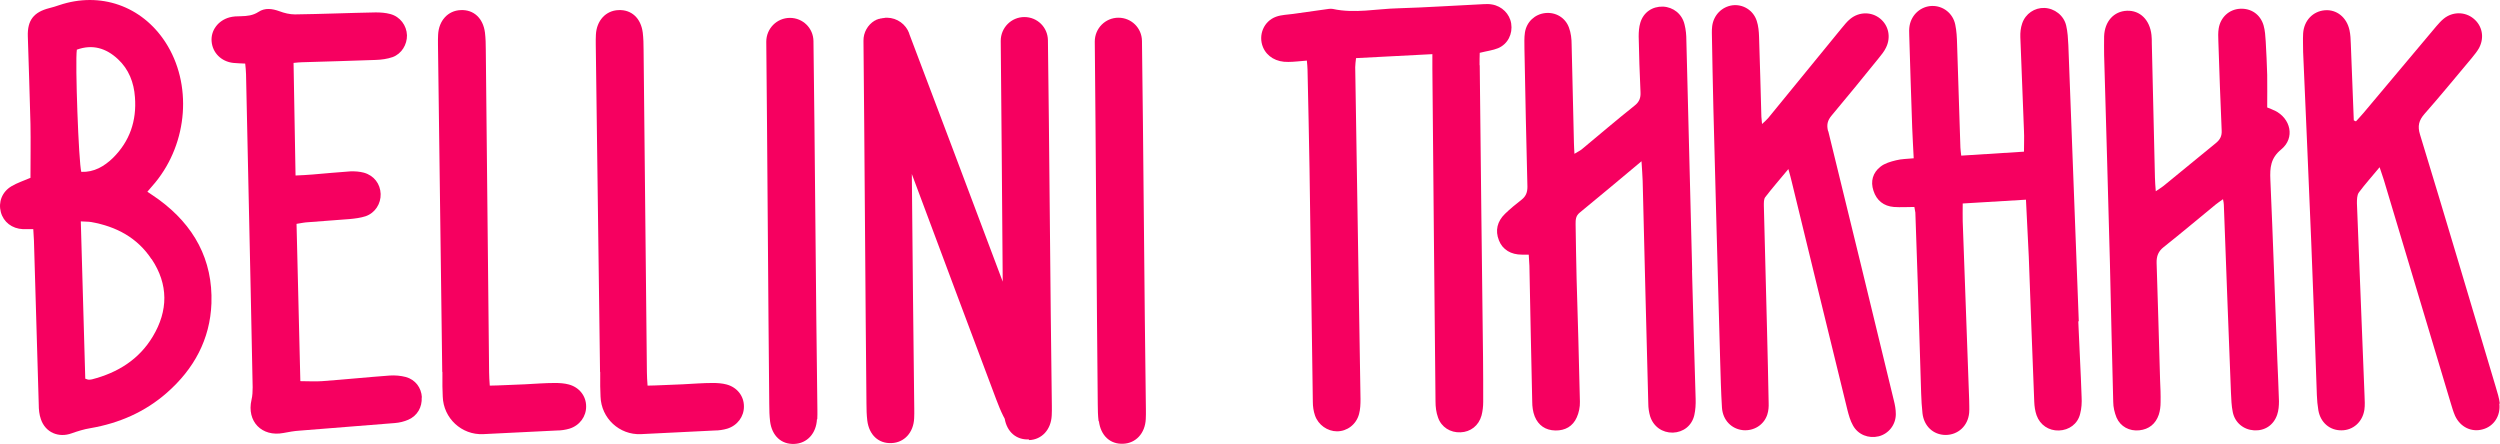 <?xml version="1.0" encoding="UTF-8"?> <svg xmlns="http://www.w3.org/2000/svg" id="Layer_1" viewBox="0 0 150.99 26.81"><defs><style> .cls-1 { fill: #f60060; } </style></defs><path class="cls-1" d="M89.36,3.95c0-.27,0-.54.01-.76.44-.11.79-.15,1.11-.28.59-.25.89-.87.79-1.49-.09-.58-.56-1.05-1.16-1.15-.16-.03-.33-.03-.49-.02-1.72.08-3.44.2-5.16.25-1.32.03-2.64.33-3.96.04-.15-.03-.32.01-.48.03-.64.09-1.28.18-1.92.27-.34.05-.7.05-1.03.17-.75.27-1.09,1.12-.79,1.84.24.57.81.91,1.53.89.35,0,.69-.05,1.12-.08.02.25.04.4.04.56.04,1.99.09,3.97.12,5.96.07,4.7.13,9.39.2,14.09,0,.28.04.56.13.82.2.58.76.96,1.33.96.61,0,1.16-.41,1.33-1.04.08-.29.09-.6.09-.9-.1-6.68-.22-13.36-.32-20.05,0-.18.03-.35.05-.55,1.55-.08,3.05-.16,4.61-.24,0,.35,0,.61,0,.86.06,6.71.12,13.41.19,20.12,0,.32.04.66.15.96.2.59.75.93,1.36.9.6-.02,1.1-.4,1.27-1.02.07-.27.1-.55.1-.83,0-.89,0-1.78-.01-2.66-.07-5.89-.14-11.78-.2-17.67Z"></path><path class="cls-1" d="M102.2,16.32c-.12-4.62-.23-9.25-.35-13.87,0-.33-.03-.66-.11-.97-.15-.64-.68-1.05-1.3-1.08-.64-.02-1.18.34-1.37.97-.08.26-.1.55-.1.83.02,1.12.06,2.24.11,3.36.02.35-.07.6-.37.83-1.08.86-2.12,1.75-3.18,2.63-.11.09-.25.15-.44.27-.01-.27-.03-.45-.03-.63-.05-1.99-.09-3.97-.14-5.96,0-.34-.04-.71-.16-1.03-.22-.61-.81-.95-1.44-.88-.62.07-1.12.53-1.22,1.17-.05.32-.03.65-.03.98.05,2.78.11,5.56.18,8.34,0,.34-.09.57-.35.78-.35.27-.69.55-1.01.86-.46.45-.6,1-.36,1.6.22.56.72.86,1.39.86.13,0,.26,0,.41,0,.02.27.03.47.04.68.06,2.73.1,5.47.17,8.2,0,.3.04.61.15.89.22.54.65.84,1.25.85.59.01,1.05-.25,1.29-.79.13-.29.2-.63.19-.95-.05-2.48-.13-4.95-.2-7.43-.03-1.1-.04-2.2-.06-3.29,0-.26,0-.49.24-.69,1.21-.99,2.4-1.99,3.74-3.11.03.5.06.85.07,1.19.11,4.48.22,8.97.34,13.45,0,.25.04.52.11.76.2.63.74,1,1.37.99.63-.02,1.15-.41,1.3-1.06.07-.31.09-.65.08-.97-.07-2.59-.16-5.18-.22-7.78Z"></path><path class="cls-1" d="M125.55,19.4c-.21-5.56-.42-11.11-.63-16.67-.02-.4-.04-.8-.13-1.18-.14-.62-.71-1.05-1.32-1.07-.58-.02-1.14.34-1.34.94-.09.26-.12.55-.11.82.07,1.89.15,3.78.22,5.67.02.39,0,.79,0,1.25-1.28.08-2.52.16-3.79.24-.02-.22-.05-.36-.05-.49-.07-2.08-.13-4.16-.2-6.24-.01-.4-.03-.8-.11-1.18-.14-.69-.74-1.15-1.41-1.13-.66.02-1.23.51-1.35,1.2-.03.18-.03.37-.02.56.06,1.87.11,3.74.18,5.61.02.58.06,1.16.09,1.83-.42.04-.75.04-1.06.12-.33.08-.69.18-.95.39-.46.36-.61.88-.42,1.45.19.59.62.93,1.23.98.41.03.82,0,1.24,0,.03.16.05.25.06.34.05,1.47.1,2.94.15,4.41.07,2.17.13,4.34.2,6.52.01.4.04.79.08,1.19.09.78.65,1.3,1.39,1.31.76,0,1.36-.55,1.43-1.34.02-.25,0-.51,0-.77-.13-3.6-.26-7.19-.39-10.79-.01-.34,0-.68,0-1.08,1.31-.08,2.55-.15,3.82-.23.06,1.21.12,2.33.17,3.44.11,2.92.21,5.84.33,8.76.01.28.05.56.14.82.21.59.74.94,1.35.92.61-.02,1.13-.39,1.28-1,.09-.33.11-.69.09-1.04-.05-1.52-.14-3.03-.2-4.55Z"></path><path class="cls-1" d="M137.38,6.68c-.12-.06-.25-.11-.45-.19,0-.65.01-1.3,0-1.96-.02-.68-.05-1.35-.09-2.03-.02-.32-.04-.66-.13-.97-.2-.67-.76-1.04-1.43-1-.65.04-1.17.51-1.28,1.19-.04.25-.03.51-.02.77.06,1.8.12,3.6.2,5.39.02.34-.1.56-.36.77-1.05.85-2.09,1.72-3.14,2.57-.12.1-.26.18-.48.33-.02-.33-.05-.58-.05-.82-.06-2.71-.13-5.42-.19-8.13,0-.16,0-.33-.02-.49-.1-.91-.69-1.49-1.48-1.46-.79.03-1.35.64-1.38,1.55-.01.37,0,.75,0,1.12.12,4.18.24,8.36.35,12.54.07,2.8.12,5.61.2,8.41,0,.32.08.65.2.95.24.55.78.83,1.37.77.59-.06.99-.39,1.18-.94.08-.24.11-.5.11-.76.01-.44-.01-.89-.03-1.33-.07-2.36-.13-4.72-.21-7.08-.01-.41.1-.7.43-.96,1.06-.84,2.09-1.71,3.14-2.57.12-.1.25-.18.44-.32.03.16.05.25.05.33.14,3.78.28,7.57.43,11.35.02.4.03.8.11,1.18.13.64.65,1.06,1.28,1.1.64.04,1.18-.3,1.4-.94.09-.26.11-.55.11-.82-.02-.84-.07-1.68-.1-2.52-.14-3.62-.26-7.24-.42-10.86-.03-.72.01-1.3.66-1.83.84-.69.58-1.87-.41-2.35Z"></path><path class="cls-1" d="M110.41,7.93c-.1-.39-.04-.65.21-.95.96-1.14,1.9-2.3,2.84-3.46.16-.2.33-.4.44-.63.32-.63.17-1.35-.35-1.77-.52-.42-1.26-.42-1.8.02-.2.16-.36.37-.52.56-1.48,1.81-2.95,3.61-4.43,5.42-.09.11-.21.21-.38.37-.02-.22-.03-.33-.04-.44-.05-1.61-.08-3.22-.14-4.83-.01-.32-.04-.66-.14-.96-.21-.65-.84-1.02-1.47-.94-.64.09-1.13.59-1.22,1.25-.02.14-.02.28-.02.42.03,1.5.05,2.99.09,4.49.13,5.09.27,10.18.41,15.27.03.96.05,1.92.11,2.87.05.76.58,1.29,1.27,1.36.66.06,1.27-.32,1.47-.95.07-.22.09-.46.08-.69-.03-1.5-.06-2.99-.1-4.48-.06-2.48-.13-4.95-.19-7.43,0-.18-.01-.41.09-.53.42-.55.88-1.07,1.39-1.69.09.32.15.53.2.75,1.12,4.6,2.24,9.21,3.37,13.81.08.31.17.64.33.92.31.57.95.81,1.56.66.59-.15,1.03-.69,1.03-1.34,0-.28-.05-.56-.12-.83-1.31-5.42-2.63-10.84-3.96-16.26Z"></path><path class="cls-1" d="M150.98,24.38c-.04-.34-.15-.68-.25-1.02-1.52-5.08-3.02-10.16-4.57-15.23-.16-.52-.07-.86.27-1.25.97-1.1,1.9-2.24,2.85-3.37.16-.2.33-.4.45-.62.33-.63.19-1.34-.34-1.77-.51-.42-1.26-.43-1.8.01-.16.13-.3.29-.44.45-1.47,1.75-2.94,3.5-4.41,5.25-.14.17-.3.33-.45.5-.04-.02-.09-.04-.13-.06-.06-1.54-.12-3.08-.18-4.62-.01-.28-.02-.56-.08-.83-.17-.78-.78-1.26-1.49-1.2-.72.06-1.26.62-1.31,1.4-.02.37,0,.75,0,1.12.16,3.83.34,7.65.49,11.48.13,3.08.23,6.16.34,9.25.01.3.04.61.09.91.13.74.69,1.22,1.4,1.21.7,0,1.27-.51,1.38-1.24.04-.27.02-.56.01-.84-.15-3.88-.31-7.75-.46-11.63,0-.22,0-.5.12-.66.37-.5.79-.96,1.25-1.52.11.32.18.53.25.75,1.34,4.47,2.68,8.94,4.02,13.41.09.29.17.59.29.86.32.68.99,1,1.67.81.67-.18,1.09-.82,1-1.56Z"></path><path class="cls-1" d="M26.72,22.45c0,.28,0,.55,0,.88l.02.62c.04,1.31,1.14,2.33,2.44,2.27l4.46-.22c.25,0,.51-.04.75-.11.62-.19,1.02-.74,1.01-1.35,0-.62-.41-1.15-1.05-1.32-.26-.07-.55-.09-.83-.09-.6,0-1.21.05-1.81.08-.34.01-1.73.08-2.13.08-.02-.31-.04-.56-.04-.81-.07-6.14-.13-13.33-.2-19.47,0-.35-.01-.7-.05-1.04-.11-.87-.68-1.4-1.47-1.36-.76.03-1.32.63-1.36,1.49-.02.39,0,.79,0,1.19.08,6.05.17,13.14.25,19.19Z"></path><path class="cls-1" d="M36.25,22.45c0,.28,0,.55,0,.88l.02.62c.04,1.31,1.14,2.33,2.44,2.27l4.46-.22c.25,0,.51-.04.75-.11.62-.19,1.02-.74,1.01-1.35,0-.62-.41-1.15-1.05-1.32-.26-.07-.55-.09-.83-.09-.6,0-1.21.05-1.81.08-.34.01-1.73.08-2.13.08-.02-.31-.04-.56-.04-.81-.07-6.14-.13-13.33-.2-19.47,0-.35-.01-.7-.05-1.04-.11-.87-.68-1.4-1.47-1.36-.76.03-1.32.63-1.36,1.49-.02.39,0,.79,0,1.19.08,6.05.17,13.14.25,19.19Z"></path><path class="cls-1" d="M1.39,13.84c.18,0,.37,0,.62,0,.01.24.03.46.04.69.1,3.3.19,6.6.29,9.9,0,.3.03.61.13.89.27.8,1.07,1.14,1.86.85.37-.13.75-.25,1.13-.31,1.74-.3,3.3-.98,4.62-2.14,1.63-1.43,2.61-3.22,2.69-5.4.09-2.64-1.06-4.71-3.17-6.26-.22-.16-.45-.31-.7-.48.18-.21.33-.39.48-.56,1.98-2.42,2.24-5.96.61-8.47C8.56.35,6.05-.52,3.58.31c-.2.07-.4.13-.6.18-.94.24-1.33.73-1.3,1.7.05,1.77.12,3.53.16,5.3.02,1.07,0,2.14,0,3.25-.39.17-.8.3-1.15.51-.57.34-.8.96-.64,1.56.16.6.67,1,1.34,1.03ZM9.16,15.65c1.02,1.53,1,3.12.07,4.67-.83,1.39-2.12,2.19-3.67,2.59-.07.02-.14.02-.21.02-.04,0-.09-.02-.2-.06-.09-3.13-.18-6.28-.27-9.5.24.02.44.01.63.04,1.51.27,2.78.94,3.64,2.24ZM4.64,3c.94-.34,1.76-.1,2.48.57.66.61.97,1.42,1.03,2.3.11,1.42-.31,2.66-1.33,3.67-.53.51-1.14.87-1.91.84-.16-.54-.38-6.66-.27-7.37Z"></path><path class="cls-1" d="M25.48,24c-.03-.58-.39-1.07-.97-1.23-.31-.08-.64-.11-.96-.09-1.37.1-2.73.24-4.1.34-.41.03-.82,0-1.31,0-.08-3.48-.15-6.01-.23-9.5.3-.05.5-.09.71-.1.83-.07,1.67-.12,2.5-.19.32-.03.65-.07.96-.17.58-.2.93-.76.91-1.35-.02-.6-.4-1.11-1.01-1.28-.26-.07-.55-.09-.82-.08-.77.05-1.53.13-2.29.19-.32.03-.63.04-1.02.06-.04-2-.08-4.86-.12-6.8.23-.02.36-.04.5-.04,1.49-.05,2.98-.08,4.46-.14.34-.01.7-.06,1.02-.17.55-.2.88-.76.87-1.32-.02-.59-.41-1.12-1-1.28-.29-.08-.6-.1-.89-.1-1.63.03-3.26.1-4.88.12-.31,0-.64-.08-.93-.19-.44-.16-.88-.22-1.27.04-.34.22-.68.25-1.06.26-.23,0-.47.01-.69.07-.69.19-1.13.79-1.08,1.44.05.69.58,1.23,1.31,1.31.23.02.46.03.72.04.02.23.05.44.05.64.05,2.33.1,4.65.15,6.98.09,3.98.17,7.96.25,11.93,0,.25-.01.51-.07.76-.3,1.3.62,2.25,1.93,2,.32-.06.64-.12.96-.14,1.92-.16,3.85-.3,5.77-.46.27-.02.56-.09.81-.2.55-.24.84-.76.81-1.35Z"></path><path class="cls-1" d="M49.36,25.32c.02-.39,0-.79,0-1.19-.08-5.58-.15-16.07-.23-21.65-.01-.78-.64-1.4-1.42-1.4-.79,0-1.43.64-1.43,1.44.06,5.66.12,16.23.18,21.89,0,.35.01.7.05,1.04.11.87.68,1.4,1.47,1.36.76-.03,1.32-.63,1.36-1.49Z"></path><path class="cls-1" d="M66.37,25.44c.11.87.68,1.4,1.47,1.36.76-.03,1.32-.63,1.36-1.49.02-.39,0-.79,0-1.19-.08-5.58-.15-16.07-.23-21.65-.01-.78-.64-1.4-1.42-1.4-.79,0-1.43.64-1.43,1.44.06,5.66.12,16.23.18,21.89,0,.35.01.7.05,1.04Z"></path><path class="cls-1" d="M62.16,26.58c.76-.03,1.32-.63,1.36-1.49.02-.39,0-.79,0-1.19-.08-5.58-.15-15.89-.23-21.47-.01-.78-.64-1.4-1.42-1.4h0c-.79,0-1.43.64-1.43,1.44.04,3.7.08,9.44.12,14.54-1.94-5.15-4.22-11.23-5.65-14.98,0,0,0-.01,0-.02-.2-.54-.72-.93-1.33-.94-.07,0-.14,0-.2.02,0,0-.01,0-.02,0-.04,0-.08.01-.11.02-.01,0-.02,0-.03,0-.04,0-.07.02-.11.03,0,0,0,0-.01,0h0s-.01,0-.02,0c-.04.01-.07.03-.11.04,0,0-.02,0-.03.01-.04.02-.07.04-.11.06,0,0,0,0-.01,0-.41.25-.68.71-.67,1.22.06,5.66.12,16.23.18,21.89,0,.35.01.7.05,1.04.11.87.68,1.4,1.47,1.36.76-.03,1.32-.63,1.36-1.49.02-.39,0-.79,0-1.19-.05-3.43-.09-8.71-.14-13.57,1.81,4.84,3.8,10.18,5.1,13.62.13.34.26.67.42.99.03.06.06.11.09.17.14.8.7,1.28,1.45,1.25Z"></path></svg> 
